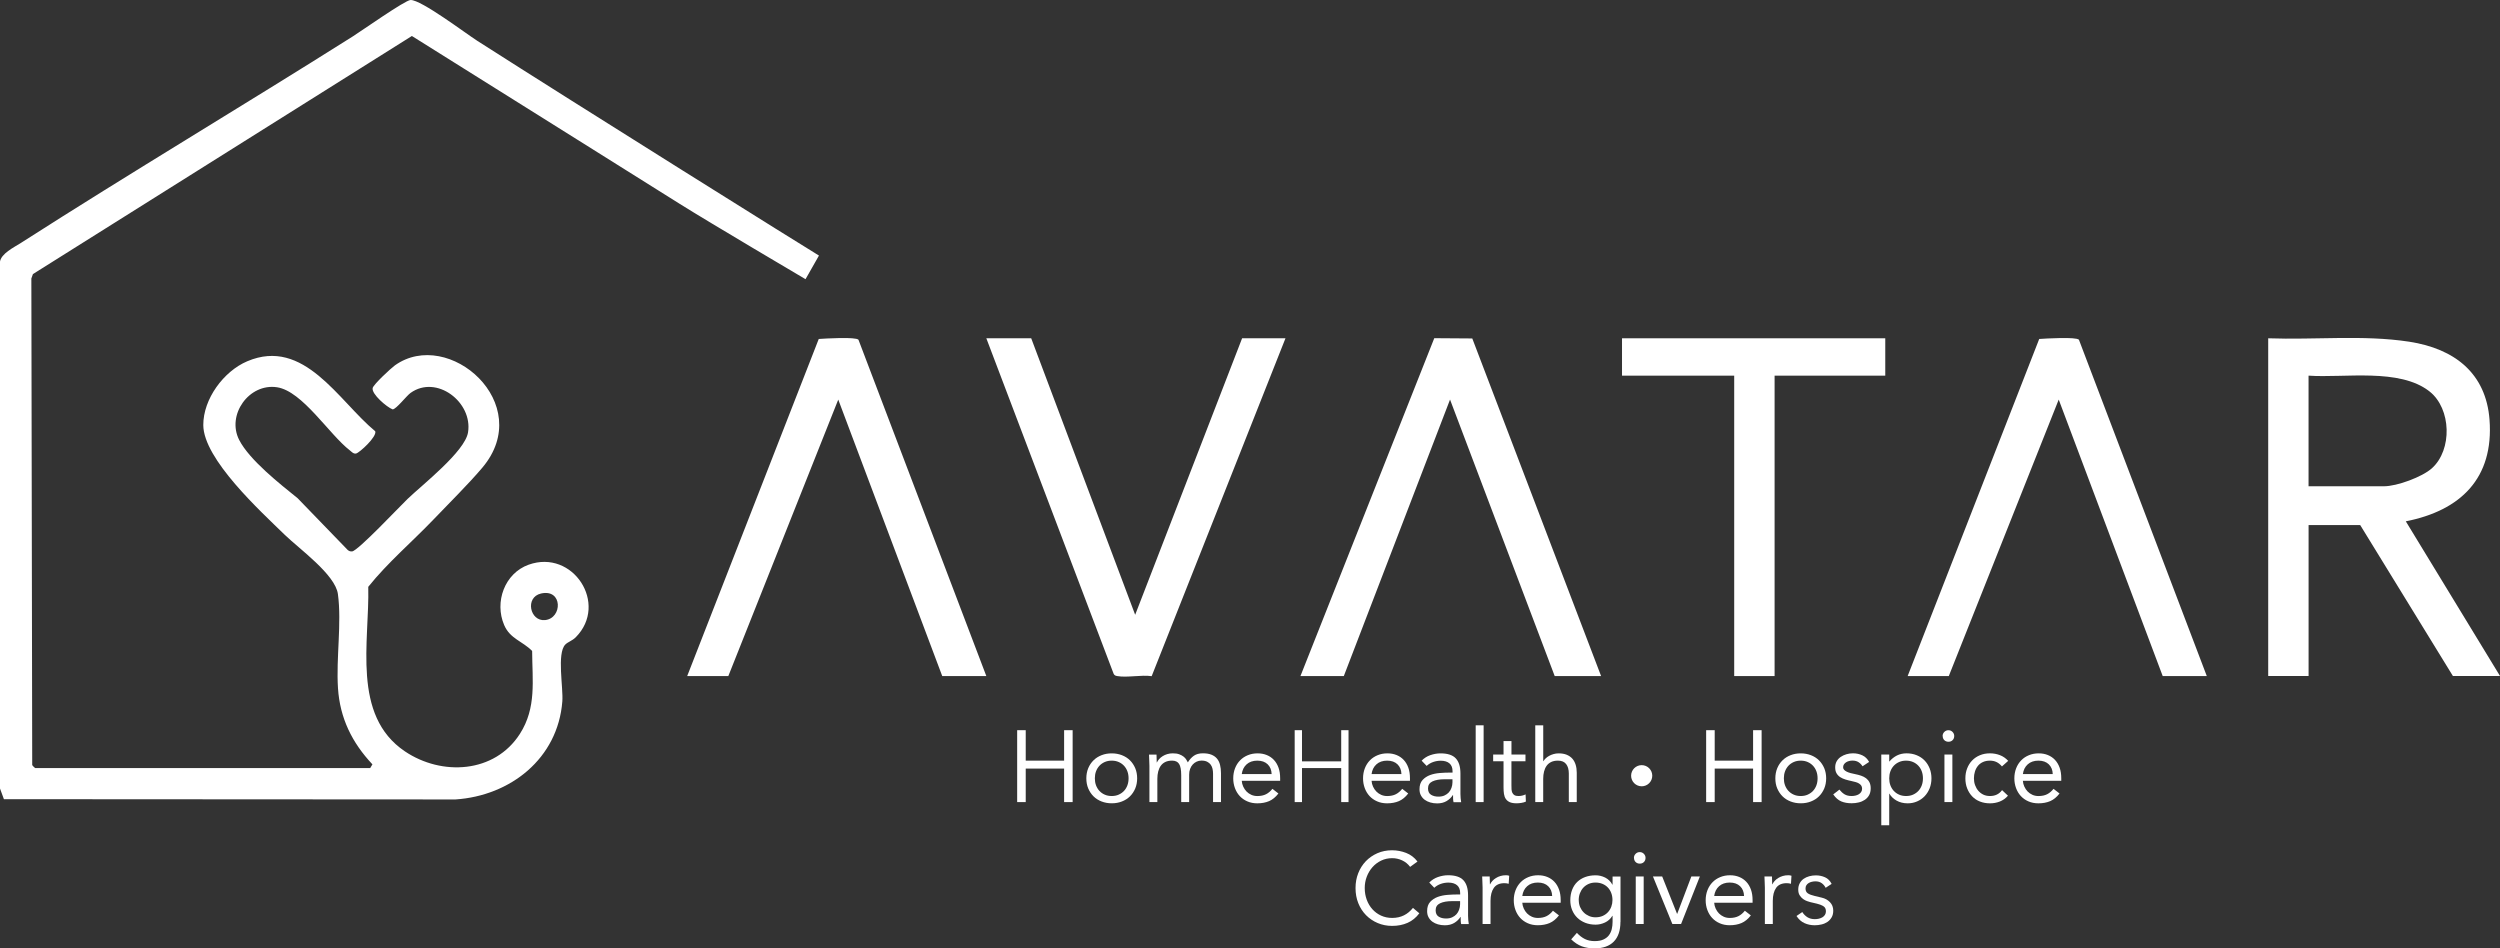 <svg xmlns="http://www.w3.org/2000/svg" id="Layer_2" data-name="Layer 2" viewBox="0 0 728 276.17"><rect x="0" y="0" width="728" height="276.17" fill="#333333" stroke="none"/><g id="Layer_1-2" data-name="Layer 1"><g><g><path d="m660.49,98.51c13.48.5,27.7-1.05,41.04.99s22.41,9.28,23.42,22.73c1.28,17.02-8.41,26.44-24.38,29.58l27.44,45.05h-13.72l-27-43.96h-15.03v43.96h-11.76v-98.36Zm11.76,43.09h22c3.72,0,11.09-2.69,13.92-5.24,5.98-5.38,5.68-17.33-.68-22.36-8.73-6.9-24.8-3.88-35.24-4.61v32.21Z" style="fill: #fff;"></path><polygon points="378.69 196.87 417.66 98.48 428.73 98.56 466.24 196.87 452.73 196.87 422.25 116.35 391.32 196.87 378.69 196.87" style="fill: #fff;"></polygon><path d="m287.23,196.87h-12.85l-30.28-80.51-32.01,80.51h-11.98l38.31-98.16c1.77-.13,10.82-.67,11.57.23l37.23,97.93Z" style="fill: #fff;"></path><path d="m642.63,196.87h-12.85l-30.28-80.51-32.01,80.51h-11.98l38.31-98.16c1.77-.13,10.82-.67,11.57.23l37.23,97.93Z" style="fill: #fff;"></path><path d="m300.29,98.51l30.27,80.52,31.14-80.52h12.63l-38.96,98.39c-3.02-.44-7.19.49-10.04-.03-.49-.09-.83-.21-1.05-.69l-37.06-97.67h13.07Z" style="fill: #fff;"></path><polygon points="548.99 98.51 548.99 109.39 516.76 109.39 516.76 196.87 505 196.87 505 109.39 472.33 109.39 472.33 98.51 548.99 98.51" style="fill: #fff;"></polygon></g><path d="m234.57,81.3s-27.98-16.5-36.56-21.89c-8.67-5.44-17.34-10.88-26.02-16.32-17.35-10.87-34.7-21.73-52.05-32.61L9.59,79.81l-.46,1.29.25,141.68c.1.21.79.88.86.88h97.56l.65-1.08c-5.93-6.31-9.46-13.43-10.03-22.19-.57-8.79,1.12-18.95-.02-27.4-.77-5.69-11.3-13.19-15.44-17.22-6.98-6.79-23.74-22.07-23.76-32-.02-7.59,5.92-15.65,12.8-18.57,16.56-7.04,26.6,11.58,37.27,20.38.55,1.57-4.59,6.27-5.58,6.48-.76.16-1.28-.49-1.79-.89-6.03-4.64-13.82-17.27-21.22-18.4-8.14-1.24-14.78,8.03-11.02,15.36,2.99,5.83,11.91,12.84,17.01,16.95l14.56,15.05c.37.34.81.49,1.31.44,1.73-.18,13.83-13.06,16.13-15.27,4.24-4.08,16.72-13.8,17.62-19.38,1.43-8.82-9.18-16.92-16.74-11.5-1.18.84-4.2,4.79-5.22,4.79-1.68-.64-6.18-4.46-5.81-6.21.22-1.05,5.35-5.8,6.48-6.61,15.62-11.13,41.16,11.17,25.46,29.79-3.93,4.66-9.8,10.47-14.15,15.02-6.3,6.59-13.38,12.58-19.07,19.68.39,15.89-4.89,37.43,10.65,47.9,10.76,7.26,26.16,6.41,33.51-5.09,4.87-7.61,3.6-15.49,3.56-24.13-2.82-2.88-6.41-3.52-8.14-7.53-2.9-6.72.13-15.09,7.12-17.59,12.93-4.63,23.31,11.44,13.73,21.12-1.04,1.05-2.32,1.37-3.07,2.15-2.48,2.6-.53,12.53-.85,16.56-1.31,16.62-15.11,27.46-31.12,28.53l-131.49-.08-1.17-3.19V76.33c.3-2.49,4.07-4.28,6.15-5.61C38.05,50.26,70.71,30.82,102.77,10.58,105.23,9.03,117.99.03,119.56,0c3.13-.06,15.93,9.65,19.43,11.89,29.66,18.98,96.11,60.52,99.49,62.53m-80.93,98.41c-4.75,1.08-3.25,8.18,1.17,7.74,5.1-.5,5.19-9.18-1.17-7.74Z" style="fill: #fff;"></path><g><g><path d="m296.2,212.63h2.49v8.87h11.18v-8.87h2.48v20.94h-2.48v-9.76h-11.18v9.76h-2.49v-20.94Z" style="fill: #fff;"></path><path d="m316.34,226.65c0-1.08.19-2.07.56-2.96.37-.89.89-1.65,1.54-2.29.65-.64,1.43-1.14,2.34-1.49.91-.36,1.89-.53,2.96-.53s2.05.18,2.96.53c.91.35,1.69.85,2.34,1.49.65.64,1.16,1.41,1.54,2.29.37.89.56,1.87.56,2.96s-.19,2.07-.56,2.96c-.38.89-.89,1.65-1.54,2.29-.65.64-1.43,1.14-2.34,1.49-.91.36-1.89.53-2.96.53s-2.05-.18-2.96-.53c-.91-.35-1.69-.85-2.34-1.49s-1.16-1.41-1.54-2.29c-.37-.89-.56-1.87-.56-2.96Zm2.48,0c0,.73.11,1.41.34,2.03s.56,1.16.99,1.63c.43.46.95.83,1.55,1.09.6.27,1.28.4,2.03.4s1.42-.13,2.03-.4c.6-.27,1.12-.63,1.55-1.09.43-.46.76-1.01.99-1.63s.34-1.3.34-2.03-.11-1.4-.34-2.03-.56-1.16-.99-1.63c-.43-.46-.95-.83-1.55-1.09-.6-.27-1.28-.4-2.03-.4s-1.42.13-2.03.4-1.12.63-1.55,1.09c-.43.46-.76,1.01-.99,1.63s-.34,1.3-.34,2.03Z" style="fill: #fff;"></path><path d="m334.71,223.01c0-.63-.02-1.22-.06-1.77-.04-.55-.06-1.05-.06-1.51h2.19c0,.38,0,.75.03,1.12s.03.76.03,1.15h.06c.16-.33.38-.66.67-.98s.63-.6,1.02-.84c.39-.25.84-.44,1.33-.59.49-.15,1.03-.22,1.6-.22.75,0,1.38.09,1.88.28s.92.41,1.26.68c.34.27.6.55.78.86s.34.58.46.81c.51-.83,1.1-1.47,1.77-1.94.67-.46,1.54-.7,2.6-.7.99,0,1.81.13,2.49.4.67.27,1.21.65,1.63,1.15.42.5.71,1.11.89,1.83.18.72.27,1.52.27,2.41v8.4h-2.31v-8.28c0-.47-.05-.94-.15-1.39-.1-.45-.28-.86-.53-1.21-.26-.36-.6-.64-1.04-.86-.43-.22-.99-.33-1.66-.33-.49,0-.96.1-1.39.3-.43.2-.81.47-1.14.83-.33.36-.58.78-.77,1.29s-.28,1.06-.28,1.67v7.99h-2.31v-7.84c0-1.54-.21-2.63-.62-3.27s-1.09-.96-2.04-.96c-.75,0-1.4.13-1.94.38-.54.26-.99.62-1.33,1.09-.35.47-.6,1.04-.77,1.69-.17.65-.25,1.37-.25,2.16v6.74h-2.31v-10.56Z" style="fill: #fff;"></path><path d="m372.28,231.06c-.83,1.07-1.74,1.81-2.72,2.23-.99.42-2.13.64-3.43.64-1.08,0-2.06-.19-2.93-.58-.87-.38-1.6-.9-2.2-1.55-.6-.65-1.06-1.42-1.39-2.31-.33-.89-.49-1.83-.49-2.84,0-1.06.18-2.04.53-2.94.35-.9.85-1.67,1.48-2.31.63-.64,1.38-1.14,2.25-1.49.87-.36,1.81-.53,2.84-.53.97,0,1.85.16,2.66.49s1.5.8,2.08,1.42,1.03,1.38,1.35,2.28c.32.9.47,1.92.47,3.06v.74h-11.18c.04.59.18,1.16.43,1.7.25.54.57,1.02.96,1.42s.86.72,1.39.96c.53.24,1.11.36,1.75.36,1.01,0,1.85-.18,2.54-.53.69-.35,1.31-.88,1.86-1.57l1.75,1.36Zm-1.98-5.65c-.04-1.18-.42-2.13-1.15-2.84-.73-.71-1.74-1.07-3.02-1.07s-2.32.36-3.11,1.07c-.79.71-1.26,1.66-1.42,2.84h8.7Z" style="fill: #fff;"></path><path d="m377.01,212.63h2.13v9.08h11.42v-9.08h2.13v20.94h-2.13v-9.91h-11.42v9.91h-2.13v-20.94Z" style="fill: #fff;"></path><path d="m410.08,231.06c-.83,1.07-1.74,1.81-2.72,2.23-.99.42-2.13.64-3.43.64-1.08,0-2.06-.19-2.93-.58-.87-.38-1.6-.9-2.2-1.55-.6-.65-1.06-1.42-1.39-2.31-.33-.89-.49-1.83-.49-2.84,0-1.06.18-2.04.53-2.94.35-.9.85-1.67,1.48-2.31.63-.64,1.38-1.14,2.25-1.49.87-.36,1.81-.53,2.84-.53.97,0,1.85.16,2.66.49s1.5.8,2.08,1.42,1.03,1.38,1.35,2.28c.32.9.47,1.92.47,3.06v.74h-11.18c.04.59.18,1.16.43,1.7.25.54.57,1.02.96,1.42s.86.72,1.39.96c.53.24,1.11.36,1.75.36,1.01,0,1.85-.18,2.54-.53.69-.35,1.31-.88,1.86-1.57l1.75,1.36Zm-1.98-5.65c-.04-1.18-.42-2.13-1.15-2.84-.73-.71-1.74-1.07-3.02-1.07s-2.32.36-3.11,1.07c-.79.71-1.26,1.66-1.42,2.84h8.7Z" style="fill: #fff;"></path><path d="m413.98,221.51c.71-.73,1.55-1.27,2.53-1.61.98-.34,1.97-.52,2.97-.52,2.05,0,3.53.48,4.44,1.45.91.97,1.36,2.44,1.36,4.41v5.95c0,.39.02.8.06,1.23.04.42.09.81.15,1.17h-2.22c-.08-.32-.12-.67-.13-1.05s-.01-.72-.01-1.02h-.06c-.45.71-1.06,1.29-1.82,1.75-.76.45-1.67.68-2.74.68-.71,0-1.38-.09-2-.27s-1.16-.44-1.63-.78c-.46-.34-.83-.77-1.11-1.29-.28-.51-.41-1.1-.41-1.78,0-1.14.29-2.04.89-2.69s1.33-1.13,2.2-1.45c.88-.32,1.82-.51,2.84-.59,1.02-.08,1.95-.12,2.8-.12h.89v-.41c0-1.01-.3-1.76-.9-2.28-.6-.51-1.45-.77-2.53-.77-.75,0-1.48.12-2.2.37s-1.36.63-1.91,1.14l-1.45-1.51Zm6.68,5.41c-1.48,0-2.65.21-3.52.62-.87.41-1.3,1.09-1.3,2.04,0,.87.29,1.48.87,1.85.58.37,1.31.55,2.17.55.67,0,1.26-.11,1.76-.34.5-.23.92-.53,1.26-.9.33-.37.59-.81.77-1.32.18-.5.28-1.04.29-1.61v-.89h-2.31Z" style="fill: #fff;"></path><path d="m429.72,211.21h2.31v22.36h-2.31v-22.36Z" style="fill: #fff;"></path><path d="m444.21,221.68h-4.08v6.92c0,.45,0,.87.03,1.26.02.38.1.72.24,1.01s.34.51.62.68c.28.17.67.25,1.18.25.33,0,.68-.04,1.04-.12.35-.08.69-.2,1.01-.36l.09,2.1c-.39.18-.83.3-1.32.38-.48.08-.94.12-1.38.12-.83,0-1.49-.11-1.98-.33-.49-.22-.88-.52-1.15-.92-.28-.39-.46-.88-.55-1.46-.09-.58-.13-1.23-.13-1.94v-7.6h-3.02v-1.95h3.02v-3.93h2.31v3.93h4.08v1.95Z" style="fill: #fff;"></path><path d="m447.08,211.21h2.31v10.44h.06c.16-.28.38-.55.65-.81.28-.27.61-.51.99-.72.38-.22.81-.39,1.29-.53.47-.14.98-.21,1.51-.21.91,0,1.69.14,2.35.41.66.28,1.21.66,1.64,1.15.43.49.75,1.09.96,1.79.21.7.31,1.46.31,2.29v8.55h-2.31v-8.31c0-1.16-.26-2.08-.77-2.75-.51-.67-1.31-1.01-2.4-1.01-.75,0-1.4.13-1.94.38-.54.26-.99.62-1.33,1.09-.35.47-.6,1.04-.77,1.69-.17.65-.25,1.37-.25,2.16v6.74h-2.31v-22.36Z" style="fill: #fff;"></path><path d="m496.83,212.63h2.49v8.87h11.18v-8.87h2.48v20.94h-2.48v-9.76h-11.18v9.76h-2.49v-20.94Z" style="fill: #fff;"></path><path d="m516.98,226.65c0-1.08.19-2.07.56-2.96.37-.89.89-1.65,1.54-2.29.65-.64,1.43-1.14,2.34-1.49.91-.36,1.89-.53,2.96-.53s2.05.18,2.96.53c.91.35,1.69.85,2.34,1.49.65.64,1.16,1.41,1.54,2.29.37.89.56,1.87.56,2.96s-.19,2.07-.56,2.96c-.38.89-.89,1.65-1.54,2.29-.65.64-1.43,1.14-2.34,1.49-.91.36-1.89.53-2.96.53s-2.05-.18-2.96-.53c-.91-.35-1.69-.85-2.34-1.49s-1.16-1.41-1.54-2.29c-.38-.89-.56-1.87-.56-2.96Zm2.48,0c0,.73.11,1.41.34,2.03s.56,1.16.99,1.63c.43.46.95.83,1.55,1.09.6.27,1.28.4,2.03.4s1.42-.13,2.03-.4c.6-.27,1.12-.63,1.55-1.09.43-.46.76-1.01.99-1.63s.34-1.3.34-2.03-.11-1.4-.34-2.03-.56-1.16-.99-1.63c-.43-.46-.95-.83-1.55-1.09-.6-.27-1.28-.4-2.03-.4s-1.42.13-2.03.4-1.12.63-1.55,1.09c-.43.46-.76,1.01-.99,1.63s-.34,1.3-.34,2.03Z" style="fill: #fff;"></path><path d="m535.64,229.94c.45.57.95,1.03,1.49,1.36.54.33,1.23.5,2.06.5.35,0,.71-.04,1.08-.12.37-.08.7-.21.99-.38.3-.18.53-.4.71-.67.18-.27.27-.59.27-.96s-.08-.68-.25-.92-.39-.44-.67-.61c-.28-.17-.59-.3-.95-.4-.35-.1-.72-.19-1.09-.27-.65-.14-1.27-.29-1.86-.47-.59-.18-1.11-.41-1.55-.7-.44-.29-.8-.66-1.06-1.11-.27-.45-.4-1.04-.4-1.75,0-.67.15-1.26.44-1.77.3-.51.69-.94,1.18-1.27.49-.33,1.04-.59,1.66-.77s1.24-.27,1.89-.27c.99,0,1.9.2,2.74.59s1.49,1.04,1.97,1.92l-1.92,1.27c-.3-.49-.69-.89-1.17-1.2s-1.07-.46-1.76-.46c-.32,0-.64.04-.96.12-.33.08-.62.2-.87.36-.26.16-.47.36-.64.61-.17.25-.25.53-.25.84,0,.3.09.55.28.75s.44.39.77.55c.33.16.7.3,1.12.41.42.12.86.22,1.32.3.61.12,1.19.27,1.75.46.55.19,1.04.44,1.45.75.41.32.74.71.98,1.18.24.47.36,1.05.36,1.75,0,.79-.16,1.46-.47,2.01s-.73,1-1.26,1.35-1.11.6-1.77.75c-.66.16-1.34.24-2.03.24-1.18,0-2.2-.18-3.06-.55-.86-.36-1.63-1.04-2.32-2.03l1.83-1.42Z" style="fill: #fff;"></path><path d="m547.83,219.73h2.31v2.01h.06c.63-.75,1.37-1.33,2.2-1.75.84-.41,1.76-.62,2.77-.62,1.08,0,2.08.18,2.97.55.9.37,1.66.87,2.29,1.52.63.65,1.12,1.42,1.48,2.31.35.89.53,1.85.53,2.9s-.18,2.01-.53,2.9c-.36.89-.84,1.66-1.46,2.31-.62.65-1.36,1.16-2.2,1.52-.85.37-1.76.55-2.72.55-1.24,0-2.33-.27-3.27-.81-.94-.54-1.62-1.21-2.06-2h-.06v9.2h-2.31v-20.59Zm2.31,6.92c0,.73.11,1.41.34,2.03s.56,1.16.99,1.63c.43.46.95.83,1.55,1.09.6.27,1.28.4,2.03.4s1.42-.13,2.03-.4c.6-.27,1.12-.63,1.55-1.09.43-.46.76-1.01.99-1.63s.34-1.3.34-2.03-.11-1.4-.34-2.03-.56-1.16-.99-1.63c-.43-.46-.95-.83-1.55-1.09s-1.28-.4-2.03-.4-1.42.13-2.03.4-1.12.63-1.55,1.09c-.43.46-.76,1.01-.99,1.63s-.34,1.3-.34,2.03Z" style="fill: #fff;"></path><path d="m565.69,214.32c0-.45.16-.85.49-1.18.33-.33.72-.5,1.2-.5s.87.17,1.2.5c.33.34.49.73.49,1.18,0,.49-.16.9-.47,1.21-.32.32-.72.47-1.21.47s-.9-.16-1.21-.47-.47-.72-.47-1.21Zm.53,5.41h2.31v13.84h-2.31v-13.84Z" style="fill: #fff;"></path><path d="m582.97,223.19c-.49-.59-1.03-1.02-1.6-1.29-.57-.27-1.2-.4-1.89-.4-.77,0-1.45.13-2.04.4-.59.27-1.08.64-1.46,1.11s-.68,1.02-.87,1.64c-.2.62-.3,1.29-.3,2s.11,1.38.34,2,.54,1.17.95,1.64.89.84,1.46,1.11c.57.27,1.21.4,1.92.4,1.52,0,2.69-.57,3.52-1.72l1.72,1.63c-.67.77-1.46,1.33-2.37,1.69-.91.36-1.86.53-2.87.53-1.06,0-2.04-.18-2.93-.53-.89-.35-1.64-.86-2.26-1.51-.62-.65-1.1-1.42-1.45-2.31-.35-.89-.52-1.86-.52-2.93s.17-2.01.52-2.9c.34-.89.83-1.66,1.46-2.31.63-.65,1.38-1.16,2.26-1.52.88-.37,1.85-.55,2.91-.55s2,.18,2.91.53c.92.35,1.72.91,2.41,1.66l-1.83,1.63Z" style="fill: #fff;"></path><path d="m599.74,231.06c-.83,1.07-1.74,1.81-2.72,2.23-.99.42-2.13.64-3.43.64-1.08,0-2.06-.19-2.93-.58-.87-.38-1.6-.9-2.2-1.55-.6-.65-1.06-1.42-1.39-2.31-.33-.89-.49-1.83-.49-2.84,0-1.06.18-2.04.53-2.94.35-.9.85-1.67,1.48-2.31.63-.64,1.38-1.14,2.25-1.49.87-.36,1.81-.53,2.84-.53.97,0,1.85.16,2.66.49s1.5.8,2.08,1.42,1.03,1.38,1.35,2.28c.32.9.47,1.92.47,3.06v.74h-11.18c.04.59.18,1.16.43,1.7.25.54.57,1.02.96,1.42s.86.72,1.39.96c.53.24,1.11.36,1.75.36,1.01,0,1.85-.18,2.54-.53.69-.35,1.31-.88,1.86-1.57l1.75,1.36Zm-1.98-5.65c-.04-1.18-.42-2.13-1.15-2.84-.73-.71-1.74-1.07-3.02-1.07s-2.32.36-3.11,1.07c-.79.71-1.26,1.66-1.42,2.84h8.7Z" style="fill: #fff;"></path><path d="m410.64,252.45c-.63-.85-1.41-1.48-2.34-1.91s-1.89-.64-2.9-.64c-1.16,0-2.23.24-3.21.71-.98.47-1.82,1.11-2.53,1.91-.71.8-1.26,1.73-1.66,2.78s-.59,2.15-.59,3.3c0,1.22.2,2.36.59,3.42.39,1.06.94,1.97,1.64,2.75.7.78,1.54,1.4,2.51,1.85.98.45,2.06.68,3.24.68,1.28,0,2.42-.25,3.43-.75s1.88-1.23,2.63-2.17l1.86,1.57c-.95,1.26-2.08,2.19-3.42,2.78-1.33.59-2.83.89-4.51.89-1.5,0-2.9-.28-4.2-.83-1.3-.55-2.43-1.32-3.39-2.29-.96-.98-1.71-2.13-2.25-3.48-.54-1.34-.81-2.81-.81-4.41s.26-2.98.78-4.32,1.26-2.5,2.2-3.49c.95-.99,2.07-1.76,3.37-2.34,1.3-.57,2.73-.86,4.29-.86,1.42,0,2.78.26,4.1.77,1.31.51,2.41,1.35,3.3,2.51l-2.16,1.57Z" style="fill: #fff;"></path><path d="m416.2,257c.71-.73,1.55-1.27,2.53-1.61.98-.34,1.97-.52,2.97-.52,2.05,0,3.53.48,4.44,1.45.91.97,1.36,2.44,1.36,4.41v5.95c0,.39.02.8.06,1.23.04.42.09.81.15,1.17h-2.22c-.08-.32-.12-.67-.13-1.05s-.01-.72-.01-1.02h-.06c-.45.71-1.06,1.29-1.82,1.75-.76.45-1.67.68-2.74.68-.71,0-1.38-.09-2-.27s-1.16-.44-1.63-.78c-.46-.34-.83-.77-1.11-1.29-.28-.51-.41-1.1-.41-1.78,0-1.14.29-2.04.89-2.69s1.33-1.13,2.2-1.45c.88-.32,1.82-.51,2.84-.59,1.02-.08,1.95-.12,2.8-.12h.89v-.41c0-1.01-.3-1.76-.9-2.28-.6-.51-1.45-.77-2.53-.77-.75,0-1.48.12-2.2.37s-1.36.63-1.91,1.14l-1.45-1.51Zm6.68,5.41c-1.48,0-2.65.21-3.52.62-.87.41-1.3,1.09-1.3,2.04,0,.87.29,1.48.87,1.85.58.37,1.31.55,2.17.55.67,0,1.26-.11,1.76-.34s.92-.53,1.26-.9c.33-.37.59-.81.77-1.32.18-.5.28-1.04.29-1.61v-.89h-2.31Z" style="fill: #fff;"></path><path d="m431.73,258.51c0-.63-.02-1.22-.06-1.77-.04-.55-.06-1.05-.06-1.51h2.19c0,.38,0,.75.03,1.12s.03.76.03,1.15h.06c.16-.33.38-.66.67-.98s.63-.6,1.02-.84c.39-.25.84-.44,1.33-.59.49-.15,1.03-.22,1.6-.22.16,0,.32.01.47.03.16.02.32.06.47.12l-.15,2.34c-.4-.12-.81-.18-1.24-.18-1.42,0-2.45.46-3.09,1.38s-.96,2.17-.96,3.77v6.74h-2.31v-10.56Z" style="fill: #fff;"></path><path d="m453.97,266.56c-.83,1.07-1.74,1.81-2.72,2.23-.99.42-2.13.64-3.43.64-1.08,0-2.06-.19-2.93-.58-.87-.38-1.6-.9-2.2-1.55-.6-.65-1.06-1.42-1.39-2.31-.33-.89-.49-1.83-.49-2.84,0-1.06.18-2.04.53-2.94.35-.9.85-1.67,1.48-2.31.63-.64,1.38-1.14,2.25-1.49.87-.36,1.81-.53,2.84-.53.97,0,1.85.16,2.66.49s1.5.8,2.08,1.42c.58.62,1.03,1.38,1.35,2.28.32.9.47,1.92.47,3.06v.74h-11.18c.04.59.18,1.16.43,1.7.25.54.57,1.02.96,1.42s.86.72,1.39.96c.53.24,1.11.36,1.75.36,1.01,0,1.85-.18,2.54-.53.69-.35,1.31-.88,1.86-1.57l1.75,1.36Zm-1.98-5.65c-.04-1.18-.42-2.13-1.15-2.84-.73-.71-1.74-1.07-3.02-1.07s-2.32.36-3.11,1.07c-.79.71-1.26,1.66-1.42,2.84h8.7Z" style="fill: #fff;"></path><path d="m471.87,268.45c0,2.52-.65,4.44-1.94,5.75-1.29,1.31-3.16,1.97-5.6,1.97-1.36,0-2.59-.2-3.68-.59-1.09-.4-2.13-1.08-3.12-2.04l1.66-1.89c.73.79,1.5,1.38,2.32,1.79.82.4,1.76.61,2.83.61s1.88-.15,2.56-.46c.68-.31,1.22-.72,1.61-1.24s.67-1.12.83-1.79c.16-.67.24-1.37.24-2.1v-1.77h-.06c-.55.89-1.27,1.54-2.16,1.95s-1.79.62-2.72.62c-1.08,0-2.08-.18-2.99-.53-.91-.36-1.69-.85-2.34-1.48-.65-.63-1.15-1.38-1.51-2.25-.36-.87-.53-1.81-.53-2.84,0-1.12.18-2.14.53-3.05.35-.91.85-1.67,1.49-2.29s1.42-1.1,2.32-1.43c.91-.33,1.91-.5,3.02-.5.47,0,.95.05,1.42.16.47.11.93.28,1.38.5.44.23.84.51,1.2.86.36.35.65.75.89,1.2h.06v-2.37h2.31v13.22Zm-12.13-6.3c0,.71.13,1.37.38,1.97.26.6.61,1.12,1.05,1.57s.96.79,1.55,1.05c.59.26,1.22.38,1.89.38.79,0,1.49-.14,2.1-.41s1.13-.65,1.55-1.11c.42-.46.74-1,.96-1.6.22-.6.33-1.24.33-1.91,0-.75-.12-1.43-.36-2.06-.24-.62-.57-1.16-1.01-1.61-.43-.45-.96-.8-1.57-1.05s-1.28-.37-2.01-.37-1.39.13-2,.4-1.11.63-1.54,1.09-.75,1.01-.99,1.63c-.24.62-.35,1.3-.35,2.03Z" style="fill: #fff;"></path><path d="m475.8,249.81c0-.45.16-.85.49-1.18.33-.33.72-.5,1.2-.5s.87.17,1.2.5c.33.34.49.73.49,1.18,0,.49-.16.9-.47,1.21-.32.32-.72.47-1.21.47s-.9-.16-1.21-.47-.47-.72-.47-1.21Zm.53,5.41h2.31v13.84h-2.31v-13.84Z" style="fill: #fff;"></path><path d="m489.53,269.07h-2.54l-5.65-13.84h2.69l4.32,10.86h.06l4.11-10.86h2.48l-5.47,13.84Z" style="fill: #fff;"></path><path d="m509.85,266.56c-.83,1.07-1.74,1.81-2.72,2.23-.99.42-2.13.64-3.43.64-1.08,0-2.06-.19-2.93-.58-.87-.38-1.6-.9-2.2-1.55-.6-.65-1.06-1.42-1.39-2.31-.33-.89-.49-1.83-.49-2.84,0-1.06.18-2.04.53-2.94.35-.9.85-1.67,1.48-2.31.63-.64,1.38-1.14,2.25-1.49.87-.36,1.81-.53,2.84-.53.97,0,1.85.16,2.66.49s1.5.8,2.08,1.42,1.03,1.38,1.35,2.28c.32.9.47,1.92.47,3.06v.74h-11.18c.04.59.18,1.16.43,1.7.25.54.57,1.02.96,1.42s.86.72,1.39.96c.53.24,1.11.36,1.75.36,1.01,0,1.85-.18,2.54-.53.69-.35,1.31-.88,1.86-1.57l1.75,1.36Zm-1.98-5.65c-.04-1.18-.42-2.13-1.15-2.84-.73-.71-1.74-1.07-3.02-1.07s-2.32.36-3.11,1.07c-.79.71-1.26,1.66-1.42,2.84h8.7Z" style="fill: #fff;"></path><path d="m513.93,258.51c0-.63-.02-1.22-.06-1.77-.04-.55-.06-1.05-.06-1.51h2.19c0,.38,0,.75.03,1.12s.03.76.03,1.15h.06c.16-.33.38-.66.67-.98s.63-.6,1.02-.84c.39-.25.84-.44,1.33-.59.49-.15,1.03-.22,1.6-.22.16,0,.32.01.47.03.16.02.32.06.47.12l-.15,2.34c-.4-.12-.81-.18-1.24-.18-1.42,0-2.45.46-3.09,1.38s-.96,2.17-.96,3.77v6.74h-2.31v-10.56Z" style="fill: #fff;"></path><path d="m531.62,258.51c-.29-.57-.69-1.03-1.18-1.36-.49-.34-1.09-.5-1.8-.5-.33,0-.68.04-1.02.12s-.66.2-.93.37c-.28.17-.5.38-.67.64-.17.26-.25.57-.25.95,0,.65.23,1.12.68,1.42.45.3,1.13.55,2.04.77l1.98.47c.97.22,1.77.66,2.41,1.32.64.66.96,1.48.96,2.47,0,.75-.15,1.4-.46,1.94-.31.54-.71.99-1.21,1.33s-1.08.6-1.73.75c-.65.16-1.31.24-1.98.24-1.07,0-2.06-.2-2.97-.61-.92-.4-1.7-1.1-2.35-2.09l1.69-1.15c.39.63.89,1.13,1.49,1.51.6.37,1.32.56,2.14.56.39,0,.79-.04,1.18-.13s.74-.23,1.05-.41.55-.43.74-.72c.19-.3.28-.64.28-1.04,0-.69-.26-1.19-.77-1.49-.51-.31-1.13-.55-1.86-.72l-1.89-.44c-.24-.06-.56-.16-.96-.3-.4-.14-.8-.34-1.18-.62s-.71-.64-.99-1.08-.41-.99-.41-1.64c0-.71.14-1.33.43-1.86.29-.53.67-.97,1.15-1.3.48-.33,1.03-.59,1.64-.75s1.24-.25,1.89-.25c.97,0,1.86.19,2.69.56s1.47,1.02,1.92,1.92l-1.75,1.15Z" style="fill: #fff;"></path></g><circle cx="478.06" cy="225.89" r="3.08" style="fill: #fff;"></circle></g></g></g></svg>